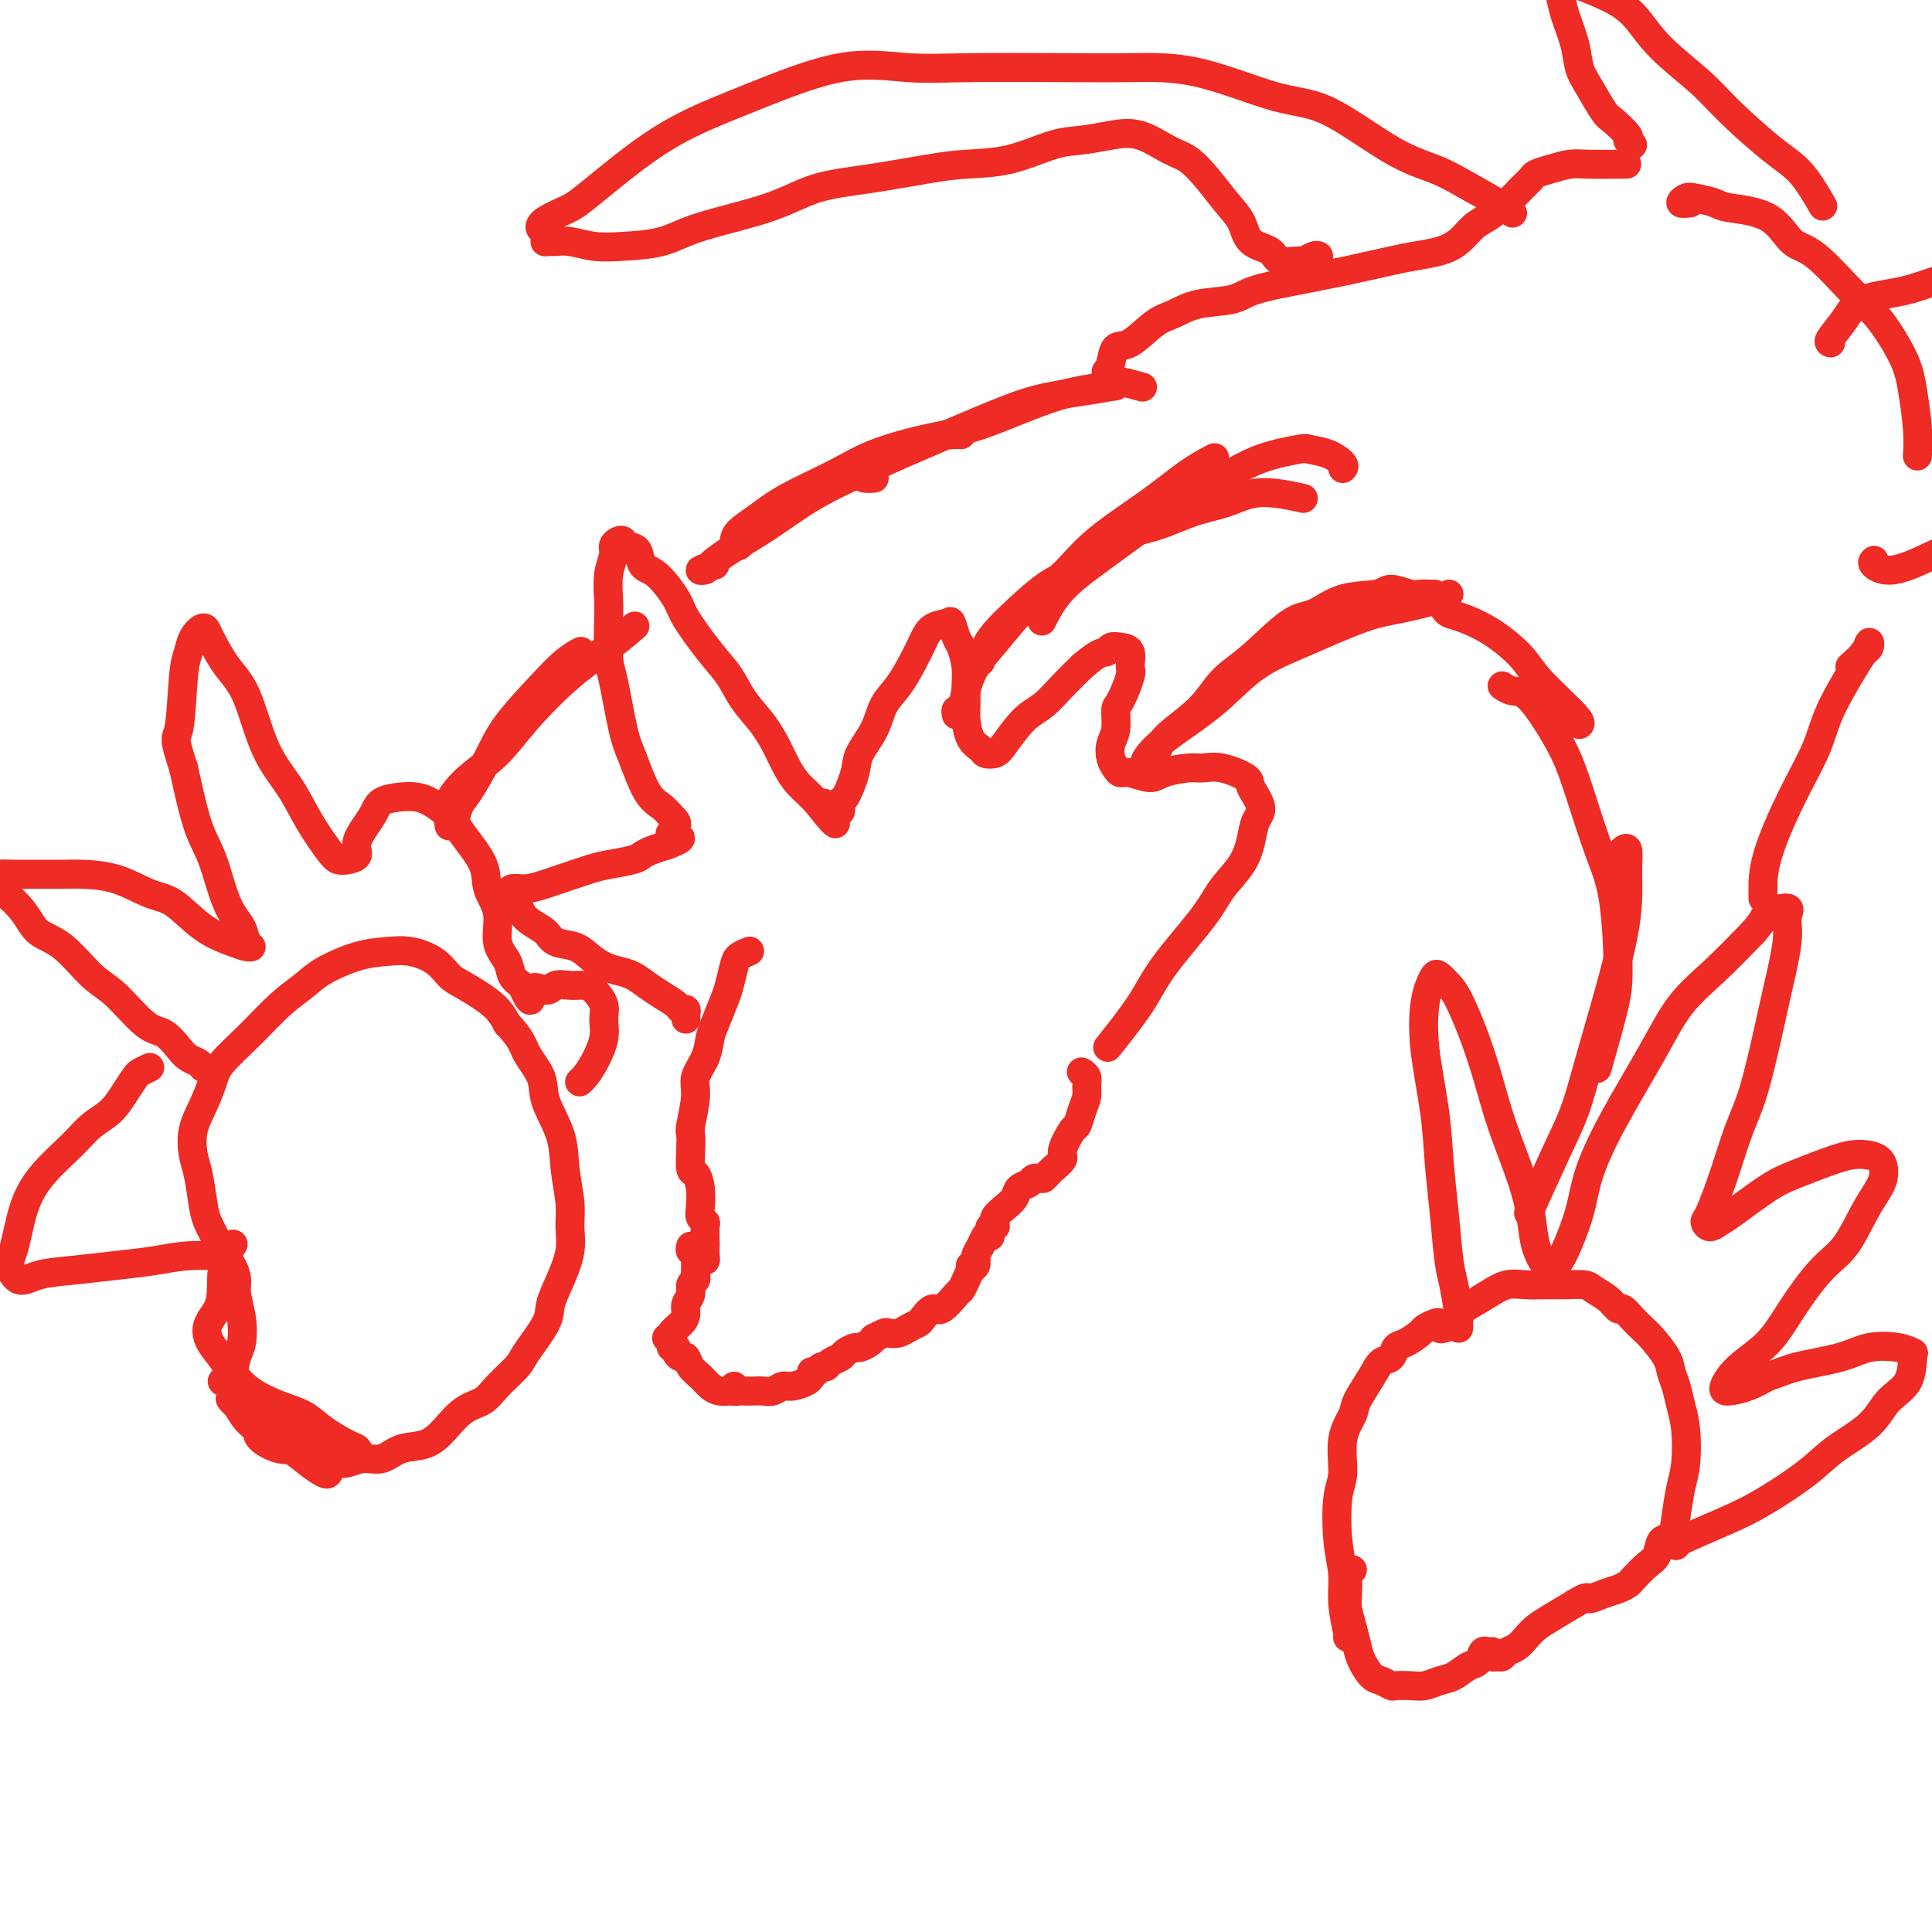 <svg viewBox='0 0 400 400' version='1.1' xmlns='http://www.w3.org/2000/svg' xmlns:xlink='http://www.w3.org/1999/xlink'><g fill='none' stroke='#EE2B24' stroke-width='6' stroke-linecap='round' stroke-linejoin='round'><path d='M145,261c0.422,0.055 0.845,0.109 1,0c0.155,-0.109 0.043,-0.382 0,-1c-0.043,-0.618 -0.015,-1.580 0,-2c0.015,-0.420 0.018,-0.299 0,-1c-0.018,-0.701 -0.057,-2.224 0,-3c0.057,-0.776 0.209,-0.804 0,-1c-0.209,-0.196 -0.778,-0.561 -1,-1c-0.222,-0.439 -0.098,-0.953 0,-2c0.098,-1.047 0.170,-2.627 0,-4c-0.170,-1.373 -0.583,-2.538 -1,-3c-0.417,-0.462 -0.840,-0.220 -1,-1c-0.160,-0.780 -0.059,-2.581 0,-4c0.059,-1.419 0.075,-2.455 0,-3c-0.075,-0.545 -0.241,-0.601 0,-2c0.241,-1.399 0.890,-4.143 1,-6c0.110,-1.857 -0.317,-2.826 0,-4c0.317,-1.174 1.380,-2.553 2,-4c0.620,-1.447 0.796,-2.961 1,-4c0.204,-1.039 0.435,-1.602 1,-3c0.565,-1.398 1.465,-3.632 2,-5c0.535,-1.368 0.704,-1.869 1,-3c0.296,-1.131 0.719,-2.891 1,-4c0.281,-1.109 0.422,-1.568 1,-2c0.578,-0.432 1.594,-0.838 2,-1c0.406,-0.162 0.203,-0.081 0,0'/><path d='M143,258c-0.113,0.447 -0.227,0.893 0,1c0.227,0.107 0.793,-0.126 1,0c0.207,0.126 0.055,0.611 0,1c-0.055,0.389 -0.014,0.682 0,1c0.014,0.318 -0.000,0.662 0,1c0.000,0.338 0.015,0.671 0,1c-0.015,0.329 -0.061,0.654 0,1c0.061,0.346 0.227,0.711 0,1c-0.227,0.289 -0.847,0.500 -1,1c-0.153,0.500 0.161,1.289 0,2c-0.161,0.711 -0.798,1.343 -1,2c-0.202,0.657 0.032,1.338 0,2c-0.032,0.662 -0.330,1.304 -1,2c-0.670,0.696 -1.711,1.444 -2,2c-0.289,0.556 0.175,0.919 0,1c-0.175,0.081 -0.990,-0.119 -1,0c-0.010,0.119 0.785,0.558 1,1c0.215,0.442 -0.149,0.887 0,1c0.149,0.113 0.813,-0.107 1,0c0.187,0.107 -0.102,0.542 0,1c0.102,0.458 0.594,0.938 1,1c0.406,0.062 0.727,-0.295 1,0c0.273,0.295 0.497,1.242 1,2c0.503,0.758 1.284,1.327 2,2c0.716,0.673 1.367,1.448 2,2c0.633,0.552 1.247,0.879 2,1c0.753,0.121 1.644,0.034 2,0c0.356,-0.034 0.178,-0.017 0,0'/><path d='M152,287c-0.096,0.422 -0.191,0.845 0,1c0.191,0.155 0.670,0.043 1,0c0.330,-0.043 0.511,-0.015 1,0c0.489,0.015 1.284,0.019 2,0c0.716,-0.019 1.351,-0.060 2,0c0.649,0.060 1.312,0.223 2,0c0.688,-0.223 1.400,-0.830 2,-1c0.600,-0.170 1.089,0.099 2,0c0.911,-0.099 2.245,-0.565 3,-1c0.755,-0.435 0.930,-0.839 1,-1c0.070,-0.161 0.035,-0.081 0,0'/><path d='M169,284c-0.513,-0.032 -1.025,-0.064 -1,0c0.025,0.064 0.588,0.224 1,0c0.412,-0.224 0.673,-0.833 1,-1c0.327,-0.167 0.722,0.109 1,0c0.278,-0.109 0.441,-0.603 1,-1c0.559,-0.397 1.515,-0.698 2,-1c0.485,-0.302 0.498,-0.607 1,-1c0.502,-0.393 1.492,-0.875 2,-1c0.508,-0.125 0.536,0.106 1,0c0.464,-0.106 1.366,-0.551 2,-1c0.634,-0.449 0.999,-0.904 1,-1c0.001,-0.096 -0.362,0.168 0,0c0.362,-0.168 1.449,-0.766 2,-1c0.551,-0.234 0.566,-0.103 1,0c0.434,0.103 1.285,0.177 2,0c0.715,-0.177 1.292,-0.605 2,-1c0.708,-0.395 1.545,-0.758 2,-1c0.455,-0.242 0.527,-0.365 1,-1c0.473,-0.635 1.345,-1.784 2,-2c0.655,-0.216 1.092,0.499 2,0c0.908,-0.499 2.285,-2.214 3,-3c0.715,-0.786 0.766,-0.645 1,-1c0.234,-0.355 0.651,-1.206 1,-2c0.349,-0.794 0.630,-1.533 1,-2c0.370,-0.467 0.830,-0.664 1,-1c0.170,-0.336 0.048,-0.810 0,-1c-0.048,-0.190 -0.024,-0.095 0,0'/><path d='M201,263c0.032,-0.448 0.064,-0.896 0,-1c-0.064,-0.104 -0.224,0.137 0,0c0.224,-0.137 0.833,-0.652 1,-1c0.167,-0.348 -0.109,-0.528 0,-1c0.109,-0.472 0.604,-1.237 1,-2c0.396,-0.763 0.694,-1.524 1,-2c0.306,-0.476 0.621,-0.667 1,-1c0.379,-0.333 0.823,-0.810 1,-1c0.177,-0.190 0.089,-0.095 0,0'/><path d='M205,256c0.034,-0.335 0.067,-0.670 0,-1c-0.067,-0.330 -0.235,-0.654 0,-1c0.235,-0.346 0.874,-0.712 1,-1c0.126,-0.288 -0.261,-0.497 0,-1c0.261,-0.503 1.169,-1.301 2,-2c0.831,-0.699 1.585,-1.297 2,-2c0.415,-0.703 0.490,-1.509 1,-2c0.510,-0.491 1.456,-0.668 2,-1c0.544,-0.332 0.685,-0.820 1,-1c0.315,-0.180 0.804,-0.051 1,0c0.196,0.051 0.098,0.026 0,0'/><path d='M216,244c0.374,-0.362 0.748,-0.725 1,-1c0.252,-0.275 0.382,-0.464 1,-1c0.618,-0.536 1.723,-1.420 2,-2c0.277,-0.580 -0.276,-0.855 0,-2c0.276,-1.145 1.380,-3.160 2,-4c0.620,-0.840 0.756,-0.505 1,-1c0.244,-0.495 0.598,-1.821 1,-3c0.402,-1.179 0.854,-2.211 1,-3c0.146,-0.789 -0.012,-1.335 0,-2c0.012,-0.665 0.196,-1.448 0,-2c-0.196,-0.552 -0.770,-0.872 -1,-1c-0.230,-0.128 -0.115,-0.064 0,0'/><path d='M142,211c-0.027,-0.305 -0.055,-0.609 0,-1c0.055,-0.391 0.192,-0.867 0,-1c-0.192,-0.133 -0.712,0.077 -1,0c-0.288,-0.077 -0.345,-0.440 -1,-1c-0.655,-0.560 -1.907,-1.315 -3,-2c-1.093,-0.685 -2.025,-1.299 -3,-2c-0.975,-0.701 -1.992,-1.487 -3,-2c-1.008,-0.513 -2.007,-0.752 -3,-1c-0.993,-0.248 -1.980,-0.503 -3,-1c-1.020,-0.497 -2.072,-1.235 -3,-2c-0.928,-0.765 -1.730,-1.556 -3,-2c-1.270,-0.444 -3.007,-0.541 -4,-1c-0.993,-0.459 -1.240,-1.280 -2,-2c-0.760,-0.720 -2.032,-1.341 -3,-2c-0.968,-0.659 -1.631,-1.358 -2,-2c-0.369,-0.642 -0.445,-1.229 -1,-2c-0.555,-0.771 -1.589,-1.727 -2,-2c-0.411,-0.273 -0.199,0.135 0,0c0.199,-0.135 0.385,-0.813 1,-1c0.615,-0.187 1.660,0.119 3,0c1.340,-0.119 2.975,-0.662 4,-1c1.025,-0.338 1.440,-0.472 3,-1c1.560,-0.528 4.266,-1.451 6,-2c1.734,-0.549 2.498,-0.724 4,-1c1.502,-0.276 3.743,-0.651 5,-1c1.257,-0.349 1.531,-0.671 2,-1c0.469,-0.329 1.134,-0.665 2,-1c0.866,-0.335 1.933,-0.667 3,-1'/><path d='M138,175c5.261,-1.904 1.912,-1.664 1,-2c-0.912,-0.336 0.611,-1.247 1,-2c0.389,-0.753 -0.357,-1.346 -1,-2c-0.643,-0.654 -1.184,-1.369 -2,-2c-0.816,-0.631 -1.907,-1.178 -3,-3c-1.093,-1.822 -2.188,-4.918 -3,-7c-0.812,-2.082 -1.342,-3.150 -2,-6c-0.658,-2.850 -1.445,-7.483 -2,-10c-0.555,-2.517 -0.877,-2.919 -1,-5c-0.123,-2.081 -0.048,-5.843 0,-8c0.048,-2.157 0.068,-2.711 0,-4c-0.068,-1.289 -0.225,-3.313 0,-5c0.225,-1.687 0.833,-3.037 1,-4c0.167,-0.963 -0.106,-1.539 0,-2c0.106,-0.461 0.590,-0.807 1,-1c0.410,-0.193 0.744,-0.235 1,0c0.256,0.235 0.433,0.745 1,1c0.567,0.255 1.525,0.256 2,1c0.475,0.744 0.468,2.232 1,3c0.532,0.768 1.602,0.816 3,2c1.398,1.184 3.125,3.505 4,5c0.875,1.495 0.898,2.163 2,4c1.102,1.837 3.282,4.844 5,7c1.718,2.156 2.974,3.462 4,5c1.026,1.538 1.822,3.308 3,5c1.178,1.692 2.738,3.307 4,5c1.262,1.693 2.225,3.465 3,5c0.775,1.535 1.362,2.834 2,4c0.638,1.166 1.326,2.198 2,3c0.674,0.802 1.336,1.372 2,2c0.664,0.628 1.332,1.314 2,2'/><path d='M169,166c6.747,8.517 3.114,2.810 2,1c-1.114,-1.810 0.292,0.276 1,1c0.708,0.724 0.719,0.087 1,0c0.281,-0.087 0.833,0.376 1,0c0.167,-0.376 -0.050,-1.590 0,-2c0.050,-0.410 0.369,-0.017 1,-1c0.631,-0.983 1.575,-3.342 2,-5c0.425,-1.658 0.330,-2.614 1,-4c0.670,-1.386 2.105,-3.203 3,-5c0.895,-1.797 1.250,-3.574 2,-5c0.750,-1.426 1.896,-2.501 3,-4c1.104,-1.499 2.165,-3.424 3,-5c0.835,-1.576 1.442,-2.805 2,-4c0.558,-1.195 1.066,-2.358 2,-3c0.934,-0.642 2.292,-0.763 3,-1c0.708,-0.237 0.764,-0.592 1,0c0.236,0.592 0.652,2.129 1,3c0.348,0.871 0.629,1.074 1,2c0.371,0.926 0.833,2.573 1,4c0.167,1.427 0.038,2.634 0,4c-0.038,1.366 0.016,2.891 0,4c-0.016,1.109 -0.103,1.800 0,3c0.103,1.200 0.396,2.907 1,4c0.604,1.093 1.519,1.572 2,2c0.481,0.428 0.529,0.804 1,1c0.471,0.196 1.364,0.212 2,0c0.636,-0.212 1.016,-0.654 2,-2c0.984,-1.346 2.573,-3.598 4,-5c1.427,-1.402 2.692,-1.954 4,-3c1.308,-1.046 2.659,-2.584 4,-4c1.341,-1.416 2.670,-2.708 4,-4'/><path d='M224,138c3.880,-3.404 4.580,-2.916 5,-3c0.420,-0.084 0.559,-0.742 1,-1c0.441,-0.258 1.183,-0.118 2,0c0.817,0.118 1.707,0.214 2,1c0.293,0.786 -0.012,2.262 0,3c0.012,0.738 0.339,0.739 0,2c-0.339,1.261 -1.346,3.783 -2,5c-0.654,1.217 -0.957,1.127 -1,2c-0.043,0.873 0.173,2.707 0,4c-0.173,1.293 -0.736,2.044 -1,3c-0.264,0.956 -0.229,2.117 0,3c0.229,0.883 0.653,1.488 1,2c0.347,0.512 0.617,0.932 1,1c0.383,0.068 0.878,-0.216 2,0c1.122,0.216 2.871,0.932 4,1c1.129,0.068 1.638,-0.511 3,-1c1.362,-0.489 3.578,-0.887 5,-1c1.422,-0.113 2.050,0.060 3,0c0.950,-0.060 2.223,-0.351 4,0c1.777,0.351 4.057,1.345 5,2c0.943,0.655 0.550,0.971 1,2c0.450,1.029 1.743,2.770 2,4c0.257,1.230 -0.524,1.948 -1,3c-0.476,1.052 -0.648,2.440 -1,4c-0.352,1.560 -0.884,3.294 -2,5c-1.116,1.706 -2.815,3.383 -4,5c-1.185,1.617 -1.856,3.174 -4,6c-2.144,2.826 -5.760,6.923 -8,10c-2.240,3.077 -3.103,5.136 -5,8c-1.897,2.864 -4.828,6.533 -6,8c-1.172,1.467 -0.586,0.734 0,0'/><path d='M198,148c-0.094,-0.510 -0.187,-1.021 0,-1c0.187,0.021 0.655,0.572 1,0c0.345,-0.572 0.566,-2.268 1,-4c0.434,-1.732 1.082,-3.499 2,-5c0.918,-1.501 2.105,-2.735 4,-5c1.895,-2.265 4.497,-5.561 7,-8c2.503,-2.439 4.906,-4.020 7,-6c2.094,-1.980 3.879,-4.359 7,-7c3.121,-2.641 7.579,-5.543 11,-8c3.421,-2.457 5.806,-4.469 8,-6c2.194,-1.531 4.198,-2.580 5,-3c0.802,-0.420 0.401,-0.210 0,0'/><path d='M203,137c-0.082,-0.257 -0.164,-0.513 0,-1c0.164,-0.487 0.575,-1.204 1,-2c0.425,-0.796 0.865,-1.669 2,-3c1.135,-1.331 2.965,-3.118 5,-5c2.035,-1.882 4.275,-3.859 6,-5c1.725,-1.141 2.935,-1.446 5,-3c2.065,-1.554 4.985,-4.358 8,-6c3.015,-1.642 6.126,-2.121 9,-3c2.874,-0.879 5.510,-2.158 8,-3c2.490,-0.842 4.832,-1.246 7,-2c2.168,-0.754 4.161,-1.857 7,-2c2.839,-0.143 6.526,0.673 8,1c1.474,0.327 0.737,0.163 0,0'/><path d='M297,123c-0.228,0.010 -0.455,0.020 -1,0c-0.545,-0.020 -1.407,-0.071 -2,0c-0.593,0.071 -0.917,0.265 -2,0c-1.083,-0.265 -2.926,-0.987 -4,-1c-1.074,-0.013 -1.381,0.685 -3,1c-1.619,0.315 -4.551,0.249 -7,1c-2.449,0.751 -4.416,2.320 -6,3c-1.584,0.680 -2.785,0.471 -5,2c-2.215,1.529 -5.442,4.798 -8,7c-2.558,2.202 -4.445,3.338 -6,5c-1.555,1.662 -2.777,3.848 -5,6c-2.223,2.152 -5.449,4.268 -7,6c-1.551,1.732 -1.429,3.078 -2,4c-0.571,0.922 -1.836,1.419 -2,1c-0.164,-0.419 0.775,-1.755 2,-3c1.225,-1.245 2.738,-2.400 5,-4c2.262,-1.600 5.272,-3.646 8,-6c2.728,-2.354 5.172,-5.015 8,-7c2.828,-1.985 6.040,-3.292 10,-5c3.960,-1.708 8.669,-3.817 12,-5c3.331,-1.183 5.285,-1.441 8,-2c2.715,-0.559 6.193,-1.420 8,-2c1.807,-0.580 1.945,-0.880 2,-1c0.055,-0.120 0.028,-0.060 0,0'/><path d='M278,97c0.221,-0.224 0.442,-0.448 0,-1c-0.442,-0.552 -1.547,-1.432 -3,-2c-1.453,-0.568 -3.255,-0.825 -4,-1c-0.745,-0.175 -0.432,-0.268 -2,0c-1.568,0.268 -5.017,0.898 -8,2c-2.983,1.102 -5.500,2.678 -8,4c-2.500,1.322 -4.982,2.390 -9,5c-4.018,2.610 -9.572,6.761 -14,10c-4.428,3.239 -7.731,5.564 -10,8c-2.269,2.436 -3.506,4.982 -4,6c-0.494,1.018 -0.247,0.509 0,0'/><path d='M299,126c0.221,0.367 0.442,0.734 1,1c0.558,0.266 1.453,0.432 3,1c1.547,0.568 3.745,1.539 6,3c2.255,1.461 4.565,3.411 6,5c1.435,1.589 1.993,2.818 4,5c2.007,2.182 5.463,5.318 7,7c1.537,1.682 1.153,1.909 1,2c-0.153,0.091 -0.077,0.045 0,0'/><path d='M311,142c0.599,0.416 1.198,0.831 2,1c0.802,0.169 1.807,0.090 3,1c1.193,0.910 2.575,2.808 4,5c1.425,2.192 2.894,4.679 4,7c1.106,2.321 1.851,4.476 3,8c1.149,3.524 2.703,8.417 4,12c1.297,3.583 2.336,5.855 3,10c0.664,4.145 0.951,10.163 1,14c0.049,3.837 -0.141,5.495 -1,9c-0.859,3.505 -2.388,8.859 -3,11c-0.612,2.141 -0.306,1.071 0,0'/><path d='M336,176c0.426,-0.317 0.852,-0.633 1,0c0.148,0.633 0.016,2.217 0,4c-0.016,1.783 0.082,3.766 0,6c-0.082,2.234 -0.344,4.719 -1,8c-0.656,3.281 -1.707,7.357 -3,12c-1.293,4.643 -2.827,9.852 -4,14c-1.173,4.148 -1.985,7.236 -3,10c-1.015,2.764 -2.235,5.206 -4,9c-1.765,3.794 -4.076,8.941 -5,11c-0.924,2.059 -0.462,1.029 0,0'/><path d='M302,275c0.006,-0.297 0.013,-0.594 0,-1c-0.013,-0.406 -0.045,-0.919 0,-1c0.045,-0.081 0.166,0.272 0,-1c-0.166,-1.272 -0.621,-4.168 -1,-6c-0.379,-1.832 -0.683,-2.601 -1,-5c-0.317,-2.399 -0.646,-6.427 -1,-10c-0.354,-3.573 -0.733,-6.690 -1,-10c-0.267,-3.310 -0.422,-6.813 -1,-11c-0.578,-4.187 -1.578,-9.057 -2,-13c-0.422,-3.943 -0.265,-6.960 0,-9c0.265,-2.040 0.636,-3.105 1,-4c0.364,-0.895 0.719,-1.622 1,-2c0.281,-0.378 0.487,-0.408 1,0c0.513,0.408 1.332,1.255 2,2c0.668,0.745 1.183,1.390 2,3c0.817,1.610 1.935,4.186 3,7c1.065,2.814 2.077,5.865 3,9c0.923,3.135 1.757,6.354 3,10c1.243,3.646 2.897,7.719 4,11c1.103,3.281 1.657,5.770 2,8c0.343,2.230 0.475,4.200 1,6c0.525,1.800 1.443,3.428 2,4c0.557,0.572 0.752,0.086 1,0c0.248,-0.086 0.548,0.228 1,0c0.452,-0.228 1.057,-0.998 2,-3c0.943,-2.002 2.224,-5.237 3,-8c0.776,-2.763 1.047,-5.054 2,-8c0.953,-2.946 2.587,-6.546 5,-11c2.413,-4.454 5.606,-9.761 8,-14c2.394,-4.239 3.991,-7.411 6,-10c2.009,-2.589 4.431,-4.597 7,-7c2.569,-2.403 5.284,-5.202 8,-8'/><path d='M363,193c2.755,-3.145 2.144,-3.509 3,-4c0.856,-0.491 3.181,-1.111 4,-1c0.819,0.111 0.134,0.951 0,2c-0.134,1.049 0.285,2.307 0,5c-0.285,2.693 -1.272,6.821 -2,10c-0.728,3.179 -1.196,5.409 -2,9c-0.804,3.591 -1.943,8.544 -3,12c-1.057,3.456 -2.032,5.414 -3,8c-0.968,2.586 -1.927,5.800 -3,9c-1.073,3.200 -2.258,6.385 -3,8c-0.742,1.615 -1.042,1.660 -1,2c0.042,0.340 0.426,0.976 1,1c0.574,0.024 1.339,-0.564 2,-1c0.661,-0.436 1.218,-0.720 3,-2c1.782,-1.280 4.789,-3.557 7,-5c2.211,-1.443 3.626,-2.052 6,-3c2.374,-0.948 5.706,-2.236 8,-3c2.294,-0.764 3.549,-1.005 5,-1c1.451,0.005 3.099,0.255 4,1c0.901,0.745 1.054,1.984 1,3c-0.054,1.016 -0.317,1.809 -1,3c-0.683,1.191 -1.786,2.779 -3,5c-1.214,2.221 -2.537,5.076 -4,7c-1.463,1.924 -3.065,2.918 -5,5c-1.935,2.082 -4.203,5.252 -6,8c-1.797,2.748 -3.125,5.074 -5,7c-1.875,1.926 -4.298,3.453 -6,5c-1.702,1.547 -2.683,3.116 -3,4c-0.317,0.884 0.030,1.084 1,1c0.970,-0.084 2.563,-0.453 4,-1c1.437,-0.547 2.719,-1.274 4,-2'/><path d='M366,285c2.280,-0.672 3.480,-1.353 6,-2c2.520,-0.647 6.360,-1.260 9,-2c2.640,-0.740 4.080,-1.608 6,-2c1.920,-0.392 4.320,-0.308 6,0c1.680,0.308 2.641,0.840 3,1c0.359,0.160 0.116,-0.051 0,1c-0.116,1.051 -0.105,3.363 -1,5c-0.895,1.637 -2.695,2.598 -4,4c-1.305,1.402 -2.115,3.245 -4,5c-1.885,1.755 -4.846,3.423 -7,5c-2.154,1.577 -3.502,3.064 -6,5c-2.498,1.936 -6.147,4.323 -9,6c-2.853,1.677 -4.909,2.645 -8,4c-3.091,1.355 -7.217,3.095 -9,4c-1.783,0.905 -1.224,0.973 -1,1c0.224,0.027 0.112,0.014 0,0'/><path d='M299,275c-0.437,0.106 -0.875,0.212 -1,0c-0.125,-0.212 0.062,-0.743 0,-1c-0.062,-0.257 -0.374,-0.239 -1,0c-0.626,0.239 -1.567,0.698 -2,1c-0.433,0.302 -0.357,0.447 -1,1c-0.643,0.553 -2.005,1.514 -3,2c-0.995,0.486 -1.622,0.497 -2,1c-0.378,0.503 -0.505,1.498 -1,2c-0.495,0.502 -1.356,0.511 -2,1c-0.644,0.489 -1.072,1.457 -2,3c-0.928,1.543 -2.357,3.661 -3,5c-0.643,1.339 -0.499,1.900 -1,3c-0.501,1.100 -1.647,2.740 -2,5c-0.353,2.260 0.086,5.140 0,7c-0.086,1.860 -0.699,2.698 -1,5c-0.301,2.302 -0.291,6.067 0,9c0.291,2.933 0.862,5.035 1,7c0.138,1.965 -0.159,3.795 0,6c0.159,2.205 0.774,4.786 1,6c0.226,1.214 0.065,1.061 0,1c-0.065,-0.061 -0.032,-0.031 0,0'/><path d='M280,325c-0.421,-0.153 -0.842,-0.306 -1,0c-0.158,0.306 -0.053,1.072 0,2c0.053,0.928 0.055,2.019 0,3c-0.055,0.981 -0.166,1.853 0,3c0.166,1.147 0.610,2.569 1,4c0.390,1.431 0.724,2.870 1,4c0.276,1.130 0.492,1.949 1,3c0.508,1.051 1.308,2.334 2,3c0.692,0.666 1.276,0.715 2,1c0.724,0.285 1.586,0.805 2,1c0.414,0.195 0.379,0.064 1,0c0.621,-0.064 1.899,-0.063 3,0c1.101,0.063 2.025,0.187 3,0c0.975,-0.187 2.002,-0.685 3,-1c0.998,-0.315 1.969,-0.448 3,-1c1.031,-0.552 2.123,-1.522 3,-2c0.877,-0.478 1.541,-0.464 2,-1c0.459,-0.536 0.714,-1.622 1,-2c0.286,-0.378 0.602,-0.048 1,0c0.398,0.048 0.879,-0.187 1,0c0.121,0.187 -0.119,0.794 0,1c0.119,0.206 0.598,0.011 1,0c0.402,-0.011 0.726,0.163 1,0c0.274,-0.163 0.498,-0.662 1,-1c0.502,-0.338 1.284,-0.516 2,-1c0.716,-0.484 1.367,-1.274 2,-2c0.633,-0.726 1.247,-1.388 2,-2c0.753,-0.612 1.644,-1.175 3,-2c1.356,-0.825 3.178,-1.913 5,-3'/><path d='M326,332c3.013,-1.880 2.546,-1.079 3,-1c0.454,0.079 1.830,-0.563 3,-1c1.170,-0.437 2.135,-0.668 3,-1c0.865,-0.332 1.631,-0.765 2,-1c0.369,-0.235 0.340,-0.270 1,-1c0.660,-0.730 2.008,-2.153 3,-3c0.992,-0.847 1.628,-1.118 2,-2c0.372,-0.882 0.482,-2.375 1,-3c0.518,-0.625 1.446,-0.382 2,-1c0.554,-0.618 0.734,-2.097 1,-4c0.266,-1.903 0.618,-4.232 1,-6c0.382,-1.768 0.792,-2.977 1,-5c0.208,-2.023 0.212,-4.861 0,-7c-0.212,-2.139 -0.641,-3.578 -1,-5c-0.359,-1.422 -0.648,-2.828 -1,-4c-0.352,-1.172 -0.765,-2.109 -1,-3c-0.235,-0.891 -0.290,-1.735 -1,-3c-0.710,-1.265 -2.073,-2.950 -3,-4c-0.927,-1.050 -1.416,-1.464 -2,-2c-0.584,-0.536 -1.263,-1.194 -2,-2c-0.737,-0.806 -1.533,-1.761 -2,-2c-0.467,-0.239 -0.606,0.237 -1,0c-0.394,-0.237 -1.042,-1.188 -2,-2c-0.958,-0.812 -2.226,-1.485 -3,-2c-0.774,-0.515 -1.053,-0.871 -2,-1c-0.947,-0.129 -2.562,-0.029 -4,0c-1.438,0.029 -2.697,-0.011 -4,0c-1.303,0.011 -2.648,0.075 -4,0c-1.352,-0.075 -2.710,-0.289 -4,0c-1.290,0.289 -2.511,1.083 -4,2c-1.489,0.917 -3.244,1.959 -5,3'/><path d='M303,271c-1.500,0.833 -0.750,0.417 0,0'/><path d='M46,286c0.332,0.008 0.664,0.016 1,0c0.336,-0.016 0.674,-0.055 1,-1c0.326,-0.945 0.638,-2.794 1,-4c0.362,-1.206 0.775,-1.768 1,-3c0.225,-1.232 0.264,-3.135 0,-5c-0.264,-1.865 -0.829,-3.691 -1,-5c-0.171,-1.309 0.053,-2.100 0,-3c-0.053,-0.900 -0.381,-1.907 -1,-3c-0.619,-1.093 -1.528,-2.270 -2,-3c-0.472,-0.730 -0.508,-1.012 -1,-2c-0.492,-0.988 -1.440,-2.682 -2,-4c-0.560,-1.318 -0.733,-2.259 -1,-4c-0.267,-1.741 -0.629,-4.283 -1,-6c-0.371,-1.717 -0.752,-2.610 -1,-4c-0.248,-1.390 -0.364,-3.276 0,-5c0.364,-1.724 1.208,-3.286 2,-5c0.792,-1.714 1.531,-3.578 2,-5c0.469,-1.422 0.667,-2.400 2,-4c1.333,-1.600 3.800,-3.823 6,-6c2.200,-2.177 4.131,-4.310 6,-6c1.869,-1.690 3.674,-2.937 5,-4c1.326,-1.063 2.172,-1.940 4,-3c1.828,-1.060 4.639,-2.302 7,-3c2.361,-0.698 4.271,-0.852 6,-1c1.729,-0.148 3.278,-0.291 5,0c1.722,0.291 3.616,1.014 5,2c1.384,0.986 2.258,2.233 3,3c0.742,0.767 1.354,1.053 3,2c1.646,0.947 4.328,2.556 6,4c1.672,1.444 2.336,2.722 3,4'/><path d='M105,212c3.048,3.124 3.170,4.433 4,6c0.830,1.567 2.370,3.391 3,5c0.630,1.609 0.350,3.003 1,5c0.650,1.997 2.228,4.598 3,7c0.772,2.402 0.737,4.606 1,7c0.263,2.394 0.823,4.980 1,7c0.177,2.020 -0.030,3.475 0,5c0.030,1.525 0.295,3.119 0,5c-0.295,1.881 -1.151,4.049 -2,6c-0.849,1.951 -1.690,3.684 -2,5c-0.310,1.316 -0.087,2.215 -1,4c-0.913,1.785 -2.960,4.454 -4,6c-1.040,1.546 -1.072,1.967 -2,3c-0.928,1.033 -2.753,2.676 -4,4c-1.247,1.324 -1.915,2.328 -3,3c-1.085,0.672 -2.586,1.011 -4,2c-1.414,0.989 -2.741,2.628 -4,4c-1.259,1.372 -2.450,2.477 -4,3c-1.550,0.523 -3.457,0.463 -5,1c-1.543,0.537 -2.720,1.672 -4,2c-1.280,0.328 -2.664,-0.151 -4,0c-1.336,0.151 -2.624,0.932 -4,1c-1.376,0.068 -2.838,-0.576 -4,-1c-1.162,-0.424 -2.023,-0.628 -3,-1c-0.977,-0.372 -2.072,-0.914 -3,-1c-0.928,-0.086 -1.691,0.282 -3,0c-1.309,-0.282 -3.163,-1.214 -4,-2c-0.837,-0.786 -0.657,-1.427 -1,-2c-0.343,-0.573 -1.208,-1.077 -2,-2c-0.792,-0.923 -1.512,-2.264 -2,-3c-0.488,-0.736 -0.744,-0.868 -1,-1'/><path d='M48,290c-0.874,-1.098 -0.058,0.156 1,1c1.058,0.844 2.357,1.277 3,2c0.643,0.723 0.631,1.735 2,3c1.369,1.265 4.120,2.781 6,4c1.880,1.219 2.890,2.139 4,3c1.110,0.861 2.321,1.661 3,2c0.679,0.339 0.828,0.216 1,0c0.172,-0.216 0.367,-0.524 0,-1c-0.367,-0.476 -1.298,-1.119 -2,-2c-0.702,-0.881 -1.177,-2.001 -2,-3c-0.823,-0.999 -1.994,-1.876 -4,-3c-2.006,-1.124 -4.847,-2.495 -6,-3c-1.153,-0.505 -0.617,-0.144 -1,0c-0.383,0.144 -1.686,0.072 -2,0c-0.314,-0.072 0.362,-0.145 1,0c0.638,0.145 1.238,0.508 2,1c0.762,0.492 1.686,1.114 3,2c1.314,0.886 3.018,2.038 5,3c1.982,0.962 4.240,1.735 6,2c1.760,0.265 3.020,0.024 4,0c0.980,-0.024 1.681,0.170 2,0c0.319,-0.170 0.258,-0.702 0,-1c-0.258,-0.298 -0.711,-0.361 -2,-1c-1.289,-0.639 -3.412,-1.854 -5,-3c-1.588,-1.146 -2.641,-2.224 -4,-3c-1.359,-0.776 -3.024,-1.249 -5,-2c-1.976,-0.751 -4.263,-1.779 -6,-3c-1.737,-1.221 -2.925,-2.635 -4,-4c-1.075,-1.365 -2.038,-2.683 -3,-4'/><path d='M45,280c-4.206,-4.882 -1.220,-6.587 0,-9c1.220,-2.413 0.675,-5.534 1,-8c0.325,-2.466 1.522,-4.276 2,-5c0.478,-0.724 0.239,-0.362 0,0'/><path d='M42,221c-0.238,-0.347 -0.476,-0.694 -1,-1c-0.524,-0.306 -1.332,-0.571 -2,-1c-0.668,-0.429 -1.194,-1.021 -2,-2c-0.806,-0.979 -1.891,-2.346 -3,-3c-1.109,-0.654 -2.244,-0.597 -4,-2c-1.756,-1.403 -4.135,-4.268 -6,-6c-1.865,-1.732 -3.217,-2.331 -5,-4c-1.783,-1.669 -3.998,-4.407 -6,-6c-2.002,-1.593 -3.791,-2.041 -5,-3c-1.209,-0.959 -1.839,-2.429 -3,-4c-1.161,-1.571 -2.852,-3.244 -4,-4c-1.148,-0.756 -1.752,-0.595 -2,-1c-0.248,-0.405 -0.141,-1.376 0,-2c0.141,-0.624 0.317,-0.899 1,-1c0.683,-0.101 1.874,-0.026 3,0c1.126,0.026 2.187,0.003 4,0c1.813,-0.003 4.377,0.013 6,0c1.623,-0.013 2.305,-0.054 4,0c1.695,0.054 4.404,0.203 7,1c2.596,0.797 5.080,2.242 7,3c1.920,0.758 3.276,0.831 5,2c1.724,1.169 3.818,3.436 6,5c2.182,1.564 4.454,2.425 6,3c1.546,0.575 2.367,0.865 3,1c0.633,0.135 1.079,0.116 1,0c-0.079,-0.116 -0.681,-0.328 -1,-1c-0.319,-0.672 -0.353,-1.804 -1,-3c-0.647,-1.196 -1.905,-2.454 -3,-5c-1.095,-2.546 -2.025,-6.378 -3,-9c-0.975,-2.622 -1.993,-4.035 -3,-7c-1.007,-2.965 -2.004,-7.483 -3,-12'/><path d='M38,159c-2.284,-6.939 -1.495,-5.787 -1,-8c0.495,-2.213 0.696,-7.791 1,-11c0.304,-3.209 0.710,-4.047 1,-5c0.290,-0.953 0.464,-2.019 1,-3c0.536,-0.981 1.434,-1.875 2,-2c0.566,-0.125 0.800,0.519 1,1c0.200,0.481 0.367,0.797 1,2c0.633,1.203 1.732,3.292 3,5c1.268,1.708 2.703,3.035 4,6c1.297,2.965 2.455,7.569 4,11c1.545,3.431 3.477,5.690 5,8c1.523,2.310 2.637,4.670 4,7c1.363,2.330 2.975,4.632 4,6c1.025,1.368 1.462,1.804 2,2c0.538,0.196 1.178,0.151 2,0c0.822,-0.151 1.826,-0.408 2,-1c0.174,-0.592 -0.484,-1.518 0,-3c0.484,-1.482 2.109,-3.520 3,-5c0.891,-1.480 1.047,-2.402 2,-3c0.953,-0.598 2.704,-0.872 4,-1c1.296,-0.128 2.138,-0.111 3,0c0.862,0.111 1.746,0.314 3,1c1.254,0.686 2.880,1.854 4,3c1.120,1.146 1.734,2.270 3,4c1.266,1.730 3.183,4.066 4,6c0.817,1.934 0.533,3.466 1,5c0.467,1.534 1.686,3.068 2,5c0.314,1.932 -0.277,4.260 0,6c0.277,1.740 1.421,2.892 2,4c0.579,1.108 0.594,2.174 1,3c0.406,0.826 1.203,1.413 2,2'/><path d='M108,204c2.614,5.625 1.649,2.186 2,1c0.351,-1.186 2.019,-0.120 3,0c0.981,0.120 1.276,-0.705 2,-1c0.724,-0.295 1.878,-0.060 3,0c1.122,0.060 2.211,-0.054 3,0c0.789,0.054 1.277,0.275 2,1c0.723,0.725 1.679,1.952 2,3c0.321,1.048 0.005,1.917 0,3c-0.005,1.083 0.300,2.381 0,4c-0.300,1.619 -1.204,3.558 -2,5c-0.796,1.442 -1.484,2.388 -2,3c-0.516,0.612 -0.862,0.889 -1,1c-0.138,0.111 -0.069,0.055 0,0'/><path d='M31,221c-0.776,0.373 -1.551,0.746 -2,1c-0.449,0.254 -0.571,0.390 -1,1c-0.429,0.610 -1.163,1.694 -2,3c-0.837,1.306 -1.775,2.835 -3,4c-1.225,1.165 -2.737,1.968 -4,3c-1.263,1.032 -2.277,2.295 -4,4c-1.723,1.705 -4.156,3.852 -6,6c-1.844,2.148 -3.101,4.296 -4,7c-0.899,2.704 -1.441,5.965 -2,8c-0.559,2.035 -1.135,2.843 -1,4c0.135,1.157 0.982,2.661 2,3c1.018,0.339 2.208,-0.487 4,-1c1.792,-0.513 4.187,-0.712 7,-1c2.813,-0.288 6.044,-0.666 9,-1c2.956,-0.334 5.638,-0.626 8,-1c2.362,-0.374 4.405,-0.832 7,-1c2.595,-0.168 5.741,-0.048 7,0c1.259,0.048 0.629,0.024 0,0'/><path d='M93,171c-0.092,-0.502 -0.184,-1.003 0,-1c0.184,0.003 0.643,0.511 1,0c0.357,-0.511 0.611,-2.040 1,-3c0.389,-0.960 0.911,-1.353 2,-3c1.089,-1.647 2.744,-4.550 4,-7c1.256,-2.450 2.113,-4.446 4,-7c1.887,-2.554 4.805,-5.664 7,-8c2.195,-2.336 3.668,-3.898 5,-5c1.332,-1.102 2.523,-1.743 3,-2c0.477,-0.257 0.238,-0.128 0,0'/><path d='M93,169c0.081,0.218 0.163,0.436 0,0c-0.163,-0.436 -0.570,-1.525 0,-3c0.570,-1.475 2.118,-3.334 4,-5c1.882,-1.666 4.099,-3.137 6,-5c1.901,-1.863 3.487,-4.118 6,-7c2.513,-2.882 5.952,-6.391 9,-9c3.048,-2.609 5.705,-4.318 8,-6c2.295,-1.682 4.227,-3.338 5,-4c0.773,-0.662 0.386,-0.331 0,0'/><path d='M153,113c-0.417,0.071 -0.833,0.141 -1,0c-0.167,-0.141 -0.083,-0.495 0,-1c0.083,-0.505 0.166,-1.163 1,-2c0.834,-0.837 2.420,-1.853 4,-3c1.580,-1.147 3.154,-2.427 6,-4c2.846,-1.573 6.962,-3.441 10,-5c3.038,-1.559 4.996,-2.810 8,-4c3.004,-1.190 7.053,-2.319 10,-3c2.947,-0.681 4.794,-0.914 6,-1c1.206,-0.086 1.773,-0.025 2,0c0.227,0.025 0.113,0.012 0,0'/><path d='M148,117c-1.370,0.409 -2.740,0.817 -3,1c-0.260,0.183 0.589,0.140 1,0c0.411,-0.140 0.383,-0.376 1,-1c0.617,-0.624 1.878,-1.635 4,-3c2.122,-1.365 5.103,-3.082 8,-5c2.897,-1.918 5.709,-4.036 9,-6c3.291,-1.964 7.062,-3.772 12,-6c4.938,-2.228 11.042,-4.875 16,-7c4.958,-2.125 8.769,-3.729 12,-5c3.231,-1.271 5.882,-2.211 10,-3c4.118,-0.789 9.702,-1.428 12,-2c2.298,-0.572 1.311,-1.077 2,-1c0.689,0.077 3.054,0.736 4,1c0.946,0.264 0.473,0.132 0,0'/><path d='M181,99c-0.742,0.051 -1.485,0.103 -2,0c-0.515,-0.103 -0.804,-0.360 0,-1c0.804,-0.640 2.700,-1.664 5,-3c2.300,-1.336 5.003,-2.985 8,-4c2.997,-1.015 6.288,-1.396 11,-3c4.712,-1.604 10.846,-4.432 16,-6c5.154,-1.568 9.330,-1.877 11,-2c1.670,-0.123 0.835,-0.062 0,0'/><path d='M229,77c0.367,-0.507 0.733,-1.013 1,-2c0.267,-0.987 0.434,-2.453 1,-3c0.566,-0.547 1.530,-0.173 3,-1c1.470,-0.827 3.445,-2.854 5,-4c1.555,-1.146 2.691,-1.410 4,-2c1.309,-0.590 2.790,-1.506 5,-2c2.210,-0.494 5.149,-0.565 7,-1c1.851,-0.435 2.613,-1.234 5,-2c2.387,-0.766 6.398,-1.501 9,-2c2.602,-0.499 3.795,-0.763 5,-1c1.205,-0.237 2.423,-0.447 5,-1c2.577,-0.553 6.514,-1.451 9,-2c2.486,-0.549 3.522,-0.751 5,-1c1.478,-0.249 3.400,-0.545 5,-1c1.600,-0.455 2.879,-1.070 4,-2c1.121,-0.930 2.083,-2.175 3,-3c0.917,-0.825 1.788,-1.229 3,-2c1.212,-0.771 2.763,-1.908 4,-3c1.237,-1.092 2.158,-2.139 3,-3c0.842,-0.861 1.603,-1.537 2,-2c0.397,-0.463 0.430,-0.712 1,-1c0.570,-0.288 1.678,-0.613 3,-1c1.322,-0.387 2.860,-0.836 4,-1c1.140,-0.164 1.884,-0.044 4,0c2.116,0.044 5.605,0.013 7,0c1.395,-0.013 0.698,-0.006 0,0'/><path d='M350,42c-0.928,0.107 -1.856,0.214 -2,0c-0.144,-0.214 0.495,-0.748 1,-1c0.505,-0.252 0.876,-0.222 2,0c1.124,0.222 3.003,0.634 4,1c0.997,0.366 1.113,0.685 3,1c1.887,0.315 5.546,0.625 8,2c2.454,1.375 3.704,3.815 5,5c1.296,1.185 2.637,1.114 5,3c2.363,1.886 5.747,5.728 8,8c2.253,2.272 3.374,2.974 5,5c1.626,2.026 3.756,5.377 5,8c1.244,2.623 1.601,4.517 2,7c0.399,2.483 0.838,5.553 1,8c0.162,2.447 0.046,4.271 0,5c-0.046,0.729 -0.023,0.365 0,0'/><path d='M383,138c1.161,-1.017 2.322,-2.034 3,-3c0.678,-0.966 0.872,-1.881 1,-2c0.128,-0.119 0.188,0.558 0,1c-0.188,0.442 -0.625,0.650 -1,1c-0.375,0.350 -0.689,0.843 -2,3c-1.311,2.157 -3.619,5.978 -5,9c-1.381,3.022 -1.834,5.244 -3,8c-1.166,2.756 -3.044,6.045 -5,10c-1.956,3.955 -3.988,8.576 -5,12c-1.012,3.424 -1.003,5.653 -1,7c0.003,1.347 0.001,1.814 0,2c-0.001,0.186 -0.000,0.093 0,0'/><path d='M273,53c-0.196,-0.117 -0.392,-0.234 -1,0c-0.608,0.234 -1.626,0.819 -2,1c-0.374,0.181 -0.102,-0.040 -1,0c-0.898,0.040 -2.967,0.343 -4,0c-1.033,-0.343 -1.031,-1.333 -2,-2c-0.969,-0.667 -2.909,-1.012 -4,-2c-1.091,-0.988 -1.332,-2.619 -2,-4c-0.668,-1.381 -1.762,-2.511 -3,-4c-1.238,-1.489 -2.619,-3.339 -4,-5c-1.381,-1.661 -2.763,-3.135 -4,-4c-1.237,-0.865 -2.329,-1.120 -4,-2c-1.671,-0.880 -3.920,-2.383 -6,-3c-2.080,-0.617 -3.990,-0.348 -6,0c-2.010,0.348 -4.121,0.775 -6,1c-1.879,0.225 -3.527,0.249 -6,1c-2.473,0.751 -5.772,2.230 -9,3c-3.228,0.770 -6.385,0.831 -9,1c-2.615,0.169 -4.687,0.446 -8,1c-3.313,0.554 -7.866,1.384 -12,2c-4.134,0.616 -7.847,1.016 -11,2c-3.153,0.984 -5.745,2.552 -10,4c-4.255,1.448 -10.172,2.777 -14,4c-3.828,1.223 -5.567,2.342 -8,3c-2.433,0.658 -5.559,0.856 -8,1c-2.441,0.144 -4.195,0.236 -6,0c-1.805,-0.236 -3.661,-0.798 -5,-1c-1.339,-0.202 -2.163,-0.043 -3,0c-0.837,0.043 -1.688,-0.030 -2,0c-0.312,0.030 -0.084,0.162 0,0c0.084,-0.162 0.024,-0.618 0,-1c-0.024,-0.382 -0.012,-0.691 0,-1'/><path d='M113,48c-3.210,-1.138 0.764,-2.983 3,-4c2.236,-1.017 2.735,-1.205 5,-3c2.265,-1.795 6.296,-5.195 10,-8c3.704,-2.805 7.081,-5.014 11,-7c3.919,-1.986 8.381,-3.748 14,-6c5.619,-2.252 12.394,-4.996 18,-6c5.606,-1.004 10.041,-0.270 14,0c3.959,0.270 7.441,0.076 13,0c5.559,-0.076 13.193,-0.034 19,0c5.807,0.034 9.786,0.060 14,0c4.214,-0.060 8.664,-0.207 14,1c5.336,1.207 11.558,3.767 16,5c4.442,1.233 7.105,1.138 11,3c3.895,1.862 9.023,5.679 13,8c3.977,2.321 6.803,3.144 9,4c2.197,0.856 3.764,1.745 6,3c2.236,1.255 5.140,2.876 7,4c1.860,1.124 2.674,1.750 3,2c0.326,0.250 0.163,0.125 0,0'/><path d='M338,30c-0.503,-0.393 -1.006,-0.787 -1,-1c0.006,-0.213 0.520,-0.247 0,-1c-0.520,-0.753 -2.075,-2.226 -3,-3c-0.925,-0.774 -1.221,-0.849 -2,-2c-0.779,-1.151 -2.040,-3.377 -3,-5c-0.960,-1.623 -1.618,-2.644 -2,-4c-0.382,-1.356 -0.488,-3.046 -1,-5c-0.512,-1.954 -1.432,-4.172 -2,-6c-0.568,-1.828 -0.785,-3.266 -1,-4c-0.215,-0.734 -0.428,-0.764 0,-1c0.428,-0.236 1.496,-0.677 2,-1c0.504,-0.323 0.445,-0.527 2,0c1.555,0.527 4.725,1.785 7,3c2.275,1.215 3.654,2.387 5,4c1.346,1.613 2.659,3.667 5,6c2.341,2.333 5.710,4.945 8,7c2.290,2.055 3.500,3.553 6,6c2.500,2.447 6.289,5.841 9,8c2.711,2.159 4.345,3.081 6,5c1.655,1.919 3.330,4.834 4,6c0.670,1.166 0.335,0.583 0,0'/><path d='M379,71c-0.274,-0.081 -0.548,-0.163 0,-1c0.548,-0.837 1.917,-2.431 3,-4c1.083,-1.569 1.879,-3.113 4,-4c2.121,-0.887 5.567,-1.116 9,-2c3.433,-0.884 6.854,-2.422 10,-3c3.146,-0.578 6.019,-0.196 9,0c2.981,0.196 6.072,0.207 8,1c1.928,0.793 2.694,2.370 3,3c0.306,0.630 0.153,0.315 0,0'/><path d='M388,116c-0.267,0.246 -0.535,0.491 0,1c0.535,0.509 1.871,1.281 4,1c2.129,-0.281 5.051,-1.617 8,-3c2.949,-1.383 5.924,-2.814 9,-4c3.076,-1.186 6.251,-2.127 9,-3c2.749,-0.873 5.071,-1.678 6,-2c0.929,-0.322 0.464,-0.161 0,0'/></g>
</svg>
